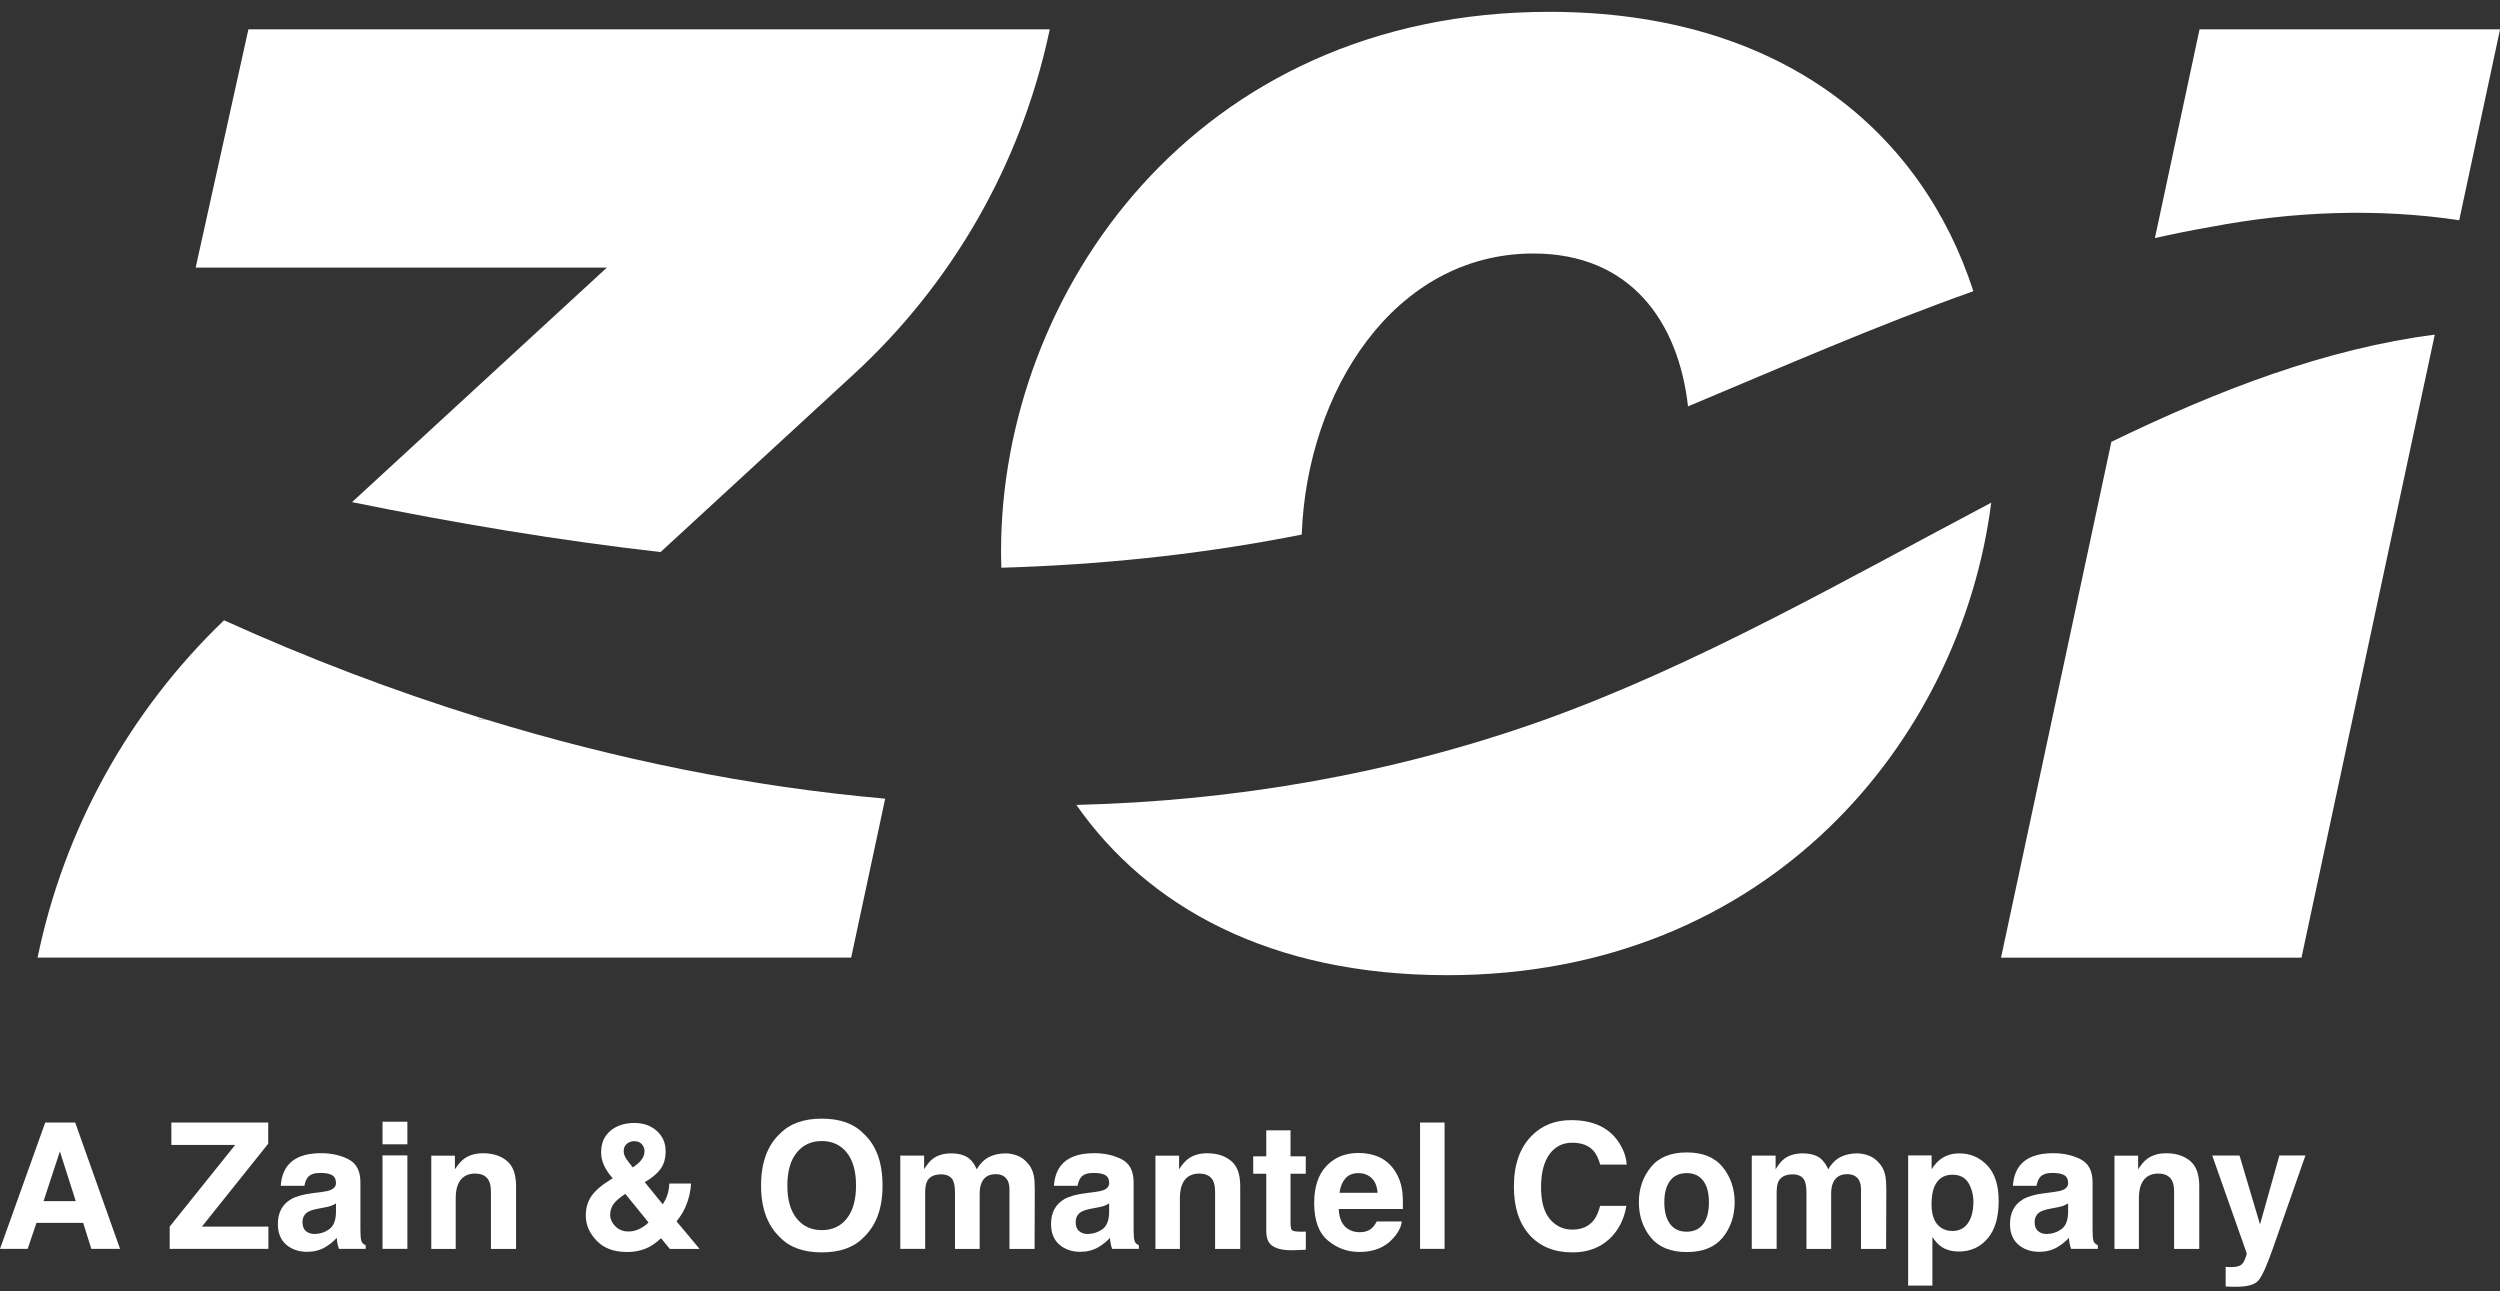 <?xml version="1.0" encoding="UTF-8"?> <svg xmlns="http://www.w3.org/2000/svg" width="151" height="78" viewBox="0 0 151 78" fill="none"><rect x="0" y="0" width="151" height="78" fill="#333333" stroke="none"/><g clip-path="url(#clip0_821_142197)"><path d="M5.024 73.863H2.202L1.671 75.431H0L2.732 67.801H4.541L7.251 75.431H5.517L5.024 73.863ZM4.575 72.547L3.618 69.544L2.631 72.547H4.575Z" fill="white"></path><path d="M16.207 75.431H10.249V74.086L14.204 69.153H10.35V67.801H16.2V69.079L12.196 74.086H16.211V75.431H16.207Z" fill="white"></path><path d="M17.381 70.397C17.774 69.902 18.443 69.652 19.396 69.652C20.016 69.652 20.566 69.775 21.048 70.021C21.53 70.267 21.769 70.729 21.769 71.407V73.997C21.769 74.175 21.769 74.395 21.781 74.649C21.792 74.842 21.822 74.973 21.87 75.043C21.919 75.114 21.99 75.17 22.087 75.215V75.431H20.476C20.431 75.316 20.401 75.211 20.383 75.111C20.364 75.01 20.353 74.898 20.342 74.768C20.136 74.988 19.901 75.178 19.635 75.334C19.317 75.517 18.955 75.61 18.555 75.61C18.043 75.61 17.62 75.465 17.284 75.174C16.951 74.883 16.783 74.47 16.783 73.933C16.783 73.24 17.052 72.737 17.587 72.428C17.882 72.26 18.316 72.137 18.884 72.067L19.389 72.003C19.661 71.97 19.856 71.925 19.975 71.873C20.185 71.784 20.293 71.642 20.293 71.456C20.293 71.225 20.211 71.064 20.05 70.975C19.889 70.886 19.654 70.845 19.34 70.845C18.988 70.845 18.742 70.93 18.596 71.105C18.491 71.232 18.424 71.407 18.387 71.623H16.959C16.989 71.128 17.127 70.725 17.374 70.405L17.381 70.397ZM18.484 74.362C18.622 74.477 18.794 74.533 18.992 74.533C19.31 74.533 19.605 74.44 19.874 74.254C20.143 74.067 20.282 73.728 20.293 73.233V72.685C20.2 72.745 20.106 72.789 20.009 72.827C19.912 72.864 19.785 72.897 19.616 72.927L19.284 72.991C18.974 73.046 18.749 73.114 18.615 73.192C18.387 73.326 18.271 73.535 18.271 73.818C18.271 74.071 18.342 74.25 18.484 74.362Z" fill="white"></path><path d="M24.606 67.752V69.116H23.104V67.752H24.606ZM24.606 69.786V75.431H23.104V69.786H24.606Z" fill="white"></path><path d="M28.706 70.882C28.206 70.882 27.862 71.094 27.671 71.519C27.574 71.743 27.525 72.03 27.525 72.38V75.435H26.049V69.802H27.477V70.625C27.667 70.334 27.847 70.126 28.019 69.999C28.325 69.772 28.71 69.656 29.177 69.656C29.764 69.656 30.243 69.809 30.613 70.115C30.983 70.42 31.17 70.927 31.17 71.635V75.435H29.652V72.004C29.652 71.705 29.611 71.478 29.532 71.322C29.387 71.031 29.11 70.886 28.703 70.886L28.706 70.882Z" fill="white"></path><path d="M37.852 75.619C37.075 75.619 36.469 75.391 36.036 74.937C35.599 74.482 35.382 73.976 35.382 73.421C35.382 72.962 35.498 72.567 35.726 72.239C35.954 71.912 36.328 71.587 36.847 71.267L37.008 71.17C36.787 70.921 36.615 70.667 36.492 70.41C36.369 70.153 36.309 69.881 36.309 69.602C36.309 69.046 36.496 68.611 36.87 68.298C37.243 67.985 37.729 67.828 38.324 67.828C38.865 67.828 39.318 67.988 39.673 68.309C40.028 68.629 40.204 69.035 40.204 69.534C40.204 69.982 40.095 70.347 39.882 70.626C39.669 70.906 39.355 71.166 38.944 71.401L40.028 72.739C40.151 72.56 40.248 72.366 40.316 72.154C40.383 71.941 40.42 71.722 40.424 71.487H41.74C41.717 71.949 41.609 72.418 41.407 72.891C41.295 73.156 41.116 73.45 40.865 73.771L42.256 75.436H40.458L39.927 74.788C39.669 75.026 39.43 75.201 39.209 75.317C38.813 75.522 38.361 75.622 37.841 75.622L37.852 75.619ZM37.77 72.109C37.4 72.355 37.154 72.571 37.034 72.757C36.914 72.944 36.855 73.148 36.855 73.372C36.855 73.625 36.959 73.856 37.165 74.065C37.37 74.277 37.636 74.382 37.957 74.382C38.2 74.382 38.428 74.326 38.645 74.214C38.862 74.102 39.037 73.976 39.172 73.838L37.77 72.109ZM37.673 69.546C37.673 69.683 37.722 69.829 37.819 69.982C37.882 70.082 38.017 70.261 38.223 70.514C38.432 70.369 38.578 70.246 38.667 70.145C38.839 69.959 38.929 69.758 38.929 69.538C38.929 69.378 38.877 69.237 38.772 69.114C38.667 68.991 38.51 68.927 38.301 68.927C38.17 68.927 38.047 68.965 37.931 69.035C37.759 69.143 37.669 69.311 37.669 69.542L37.673 69.546Z" fill="white"></path><path d="M49.638 75.644C48.543 75.644 47.706 75.346 47.13 74.753C46.353 74.023 45.968 72.976 45.968 71.605C45.968 70.234 46.356 69.157 47.13 68.457C47.71 67.865 48.547 67.566 49.638 67.566C50.73 67.566 51.571 67.865 52.146 68.457C52.92 69.157 53.305 70.208 53.305 71.605C53.305 73.002 52.92 74.023 52.146 74.753C51.567 75.346 50.73 75.644 49.638 75.644ZM51.148 73.595C51.518 73.129 51.705 72.466 51.705 71.605C51.705 70.745 51.518 70.089 51.148 69.619C50.775 69.154 50.274 68.919 49.638 68.919C49.003 68.919 48.498 69.15 48.121 69.619C47.743 70.089 47.556 70.748 47.556 71.609C47.556 72.469 47.743 73.129 48.121 73.598C48.498 74.068 49.003 74.299 49.638 74.299C50.274 74.299 50.775 74.068 51.148 73.598V73.595Z" fill="white"></path><path d="M57.585 71.341C57.462 71.069 57.215 70.931 56.852 70.931C56.43 70.931 56.146 71.069 56 71.341C55.922 71.497 55.88 71.728 55.88 72.034V75.431H54.378V69.798H55.817V70.622C56 70.327 56.172 70.119 56.337 69.996C56.624 69.776 56.998 69.664 57.454 69.664C57.888 69.664 58.235 69.757 58.505 69.947C58.721 70.122 58.882 70.35 58.994 70.625C59.188 70.294 59.428 70.052 59.715 69.895C60.022 69.739 60.358 69.664 60.732 69.664C60.983 69.664 61.229 69.713 61.469 69.809C61.712 69.906 61.932 70.074 62.126 70.316C62.287 70.513 62.392 70.756 62.448 71.043C62.481 71.233 62.5 71.512 62.5 71.877L62.489 75.435H60.971V71.844C60.971 71.631 60.938 71.452 60.867 71.315C60.736 71.054 60.493 70.92 60.138 70.92C59.73 70.92 59.446 71.087 59.293 71.426C59.215 71.605 59.173 71.821 59.173 72.075V75.435H57.682V72.075C57.682 71.739 57.648 71.497 57.578 71.344L57.585 71.341Z" fill="white"></path><path d="M64.082 70.397C64.474 69.902 65.143 69.652 66.096 69.652C66.717 69.652 67.266 69.775 67.748 70.021C68.23 70.267 68.47 70.729 68.47 71.407V73.997C68.47 74.175 68.47 74.395 68.481 74.649C68.492 74.842 68.522 74.973 68.571 75.043C68.619 75.114 68.69 75.17 68.787 75.215V75.431H67.176C67.132 75.316 67.102 75.211 67.083 75.111C67.064 75.01 67.053 74.898 67.042 74.768C66.836 74.988 66.601 75.178 66.335 75.334C66.018 75.517 65.655 75.61 65.255 75.61C64.743 75.61 64.321 75.465 63.984 75.174C63.652 74.883 63.483 74.47 63.483 73.933C63.483 73.24 63.752 72.737 64.287 72.428C64.582 72.26 65.016 72.137 65.584 72.067L66.089 72.003C66.362 71.97 66.56 71.925 66.675 71.873C66.888 71.784 66.993 71.642 66.993 71.456C66.993 71.225 66.915 71.064 66.75 70.975C66.59 70.886 66.354 70.845 66.04 70.845C65.689 70.845 65.442 70.93 65.296 71.105C65.192 71.232 65.124 71.407 65.087 71.623H63.659C63.689 71.128 63.827 70.725 64.074 70.405L64.082 70.397ZM65.184 74.362C65.322 74.477 65.491 74.533 65.692 74.533C66.01 74.533 66.305 74.44 66.575 74.254C66.844 74.067 66.982 73.728 66.993 73.233V72.685C66.9 72.745 66.806 72.789 66.709 72.827C66.612 72.864 66.481 72.897 66.317 72.927L65.984 72.991C65.674 73.046 65.45 73.114 65.315 73.192C65.087 73.326 64.971 73.535 64.971 73.818C64.971 74.071 65.042 74.25 65.184 74.362Z" fill="white"></path><path d="M72.447 70.882C71.946 70.882 71.598 71.094 71.411 71.519C71.314 71.743 71.266 72.03 71.266 72.38V75.435H69.789V69.802H71.217V70.625C71.407 70.334 71.587 70.126 71.759 69.999C72.065 69.772 72.45 69.656 72.918 69.656C73.504 69.656 73.983 69.809 74.353 70.115C74.727 70.42 74.91 70.927 74.91 71.635V75.435H73.392V72.004C73.392 71.705 73.351 71.478 73.273 71.322C73.127 71.031 72.85 70.886 72.443 70.886L72.447 70.882Z" fill="white"></path><path d="M78.871 74.382V75.484L78.169 75.511C77.47 75.537 76.991 75.414 76.733 75.149C76.569 74.982 76.483 74.721 76.483 74.367V70.894H75.694V69.844H76.483V68.272H77.948V69.844H78.868V70.894H77.948V73.875C77.948 74.106 77.978 74.251 78.038 74.307C78.098 74.363 78.277 74.393 78.58 74.393C78.625 74.393 78.673 74.393 78.722 74.393C78.771 74.393 78.823 74.389 78.871 74.385V74.382Z" fill="white"></path><path d="M84.669 73.774C84.631 74.11 84.456 74.449 84.145 74.795C83.659 75.343 82.983 75.618 82.108 75.618C81.387 75.618 80.751 75.388 80.202 74.925C79.653 74.463 79.376 73.711 79.376 72.668C79.376 71.692 79.623 70.943 80.12 70.421C80.617 69.9 81.26 69.639 82.056 69.639C82.527 69.639 82.949 69.728 83.327 69.903C83.704 70.078 84.015 70.358 84.261 70.738C84.482 71.073 84.628 71.461 84.691 71.904C84.728 72.161 84.743 72.537 84.736 73.022H80.86C80.882 73.588 81.058 73.983 81.394 74.214C81.6 74.356 81.843 74.426 82.131 74.426C82.433 74.426 82.684 74.341 82.875 74.165C82.979 74.072 83.069 73.942 83.151 73.778H84.661L84.669 73.774ZM83.204 72.046C83.177 71.654 83.061 71.36 82.848 71.159C82.635 70.958 82.37 70.857 82.056 70.857C81.712 70.857 81.447 70.965 81.26 71.177C81.073 71.394 80.953 71.68 80.905 72.046H83.207H83.204Z" fill="white"></path><path d="M85.772 67.801H87.252V75.431H85.772V67.801Z" fill="white"></path><path d="M97.172 74.862C96.6 75.383 95.871 75.644 94.982 75.644C93.879 75.644 93.016 75.294 92.384 74.59C91.752 73.882 91.439 72.913 91.439 71.68C91.439 70.346 91.797 69.322 92.515 68.599C93.139 67.969 93.932 67.656 94.896 67.656C96.186 67.656 97.127 68.077 97.722 68.919C98.051 69.392 98.226 69.866 98.252 70.343H96.653C96.548 69.977 96.417 69.702 96.253 69.515C95.961 69.184 95.531 69.02 94.96 69.02C94.388 69.02 93.92 69.255 93.584 69.72C93.248 70.19 93.079 70.849 93.079 71.706C93.079 72.563 93.255 73.204 93.61 73.629C93.965 74.053 94.418 74.269 94.963 74.269C95.509 74.269 95.95 74.087 96.245 73.722C96.406 73.524 96.544 73.23 96.649 72.835H98.234C98.096 73.666 97.74 74.344 97.176 74.866L97.172 74.862Z" fill="white"></path><path d="M104.057 70.502C104.535 71.098 104.774 71.806 104.774 72.618C104.774 73.43 104.535 74.153 104.057 74.742C103.578 75.33 102.853 75.624 101.881 75.624C100.91 75.624 100.184 75.33 99.706 74.742C99.228 74.153 98.988 73.445 98.988 72.618C98.988 71.791 99.228 71.098 99.706 70.502C100.184 69.906 100.91 69.607 101.881 69.607C102.853 69.607 103.578 69.906 104.057 70.502ZM101.874 70.856C101.44 70.856 101.108 71.008 100.876 71.314C100.644 71.619 100.525 72.055 100.525 72.621C100.525 73.188 100.64 73.624 100.876 73.933C101.108 74.242 101.444 74.395 101.874 74.395C102.304 74.395 102.64 74.242 102.872 73.933C103.104 73.627 103.219 73.188 103.219 72.621C103.219 72.055 103.104 71.619 102.872 71.314C102.64 71.008 102.307 70.856 101.874 70.856Z" fill="white"></path><path d="M109.014 71.341C108.89 71.069 108.644 70.931 108.281 70.931C107.859 70.931 107.575 71.069 107.429 71.341C107.35 71.497 107.309 71.728 107.309 72.034V75.431H105.807V69.798H107.246V70.622C107.429 70.327 107.601 70.119 107.765 69.996C108.053 69.776 108.423 69.664 108.883 69.664C109.316 69.664 109.664 69.757 109.933 69.947C110.146 70.122 110.311 70.35 110.423 70.625C110.617 70.294 110.856 70.052 111.144 69.895C111.451 69.739 111.787 69.664 112.161 69.664C112.411 69.664 112.654 69.713 112.897 69.809C113.14 69.906 113.361 70.074 113.559 70.316C113.72 70.513 113.824 70.756 113.88 71.043C113.914 71.233 113.933 71.512 113.933 71.877L113.921 75.435H112.404V71.844C112.404 71.631 112.37 71.452 112.299 71.315C112.168 71.054 111.925 70.92 111.57 70.92C111.163 70.92 110.879 71.087 110.722 71.426C110.643 71.605 110.602 71.821 110.602 72.075V75.435H109.111V72.075C109.111 71.739 109.077 71.497 109.006 71.344L109.014 71.341Z" fill="white"></path><path d="M120.036 70.394C120.492 70.882 120.72 71.594 120.72 72.537C120.72 73.531 120.496 74.288 120.048 74.809C119.599 75.331 119.02 75.592 118.317 75.592C117.868 75.592 117.491 75.48 117.196 75.256C117.031 75.133 116.874 74.951 116.717 74.713V77.652H115.252V69.787H116.669V70.622C116.829 70.376 116.998 70.182 117.177 70.04C117.506 69.787 117.898 69.664 118.351 69.664C119.012 69.664 119.573 69.906 120.033 70.394H120.036ZM119.195 72.611C119.195 72.175 119.094 71.791 118.896 71.456C118.698 71.121 118.373 70.953 117.928 70.953C117.39 70.953 117.024 71.207 116.822 71.713C116.717 71.981 116.665 72.324 116.665 72.738C116.665 73.394 116.841 73.856 117.188 74.12C117.397 74.276 117.64 74.351 117.924 74.351C118.336 74.351 118.65 74.191 118.866 73.874C119.083 73.558 119.192 73.133 119.192 72.604L119.195 72.611Z" fill="white"></path><path d="M122.002 70.397C122.395 69.902 123.064 69.652 124.017 69.652C124.638 69.652 125.187 69.775 125.669 70.021C126.151 70.267 126.391 70.729 126.391 71.407V73.997C126.391 74.175 126.391 74.395 126.402 74.649C126.413 74.842 126.443 74.973 126.491 75.043C126.54 75.114 126.611 75.17 126.708 75.215V75.431H125.097C125.052 75.316 125.022 75.211 125.004 75.111C124.985 75.01 124.974 74.898 124.963 74.768C124.757 74.988 124.522 75.178 124.256 75.334C123.939 75.517 123.576 75.61 123.176 75.61C122.664 75.61 122.242 75.465 121.905 75.174C121.573 74.883 121.404 74.47 121.404 73.933C121.404 73.24 121.673 72.737 122.208 72.428C122.503 72.26 122.937 72.137 123.505 72.067L124.01 72.003C124.282 71.97 124.481 71.925 124.596 71.873C124.809 71.784 124.914 71.642 124.914 71.456C124.914 71.225 124.832 71.064 124.671 70.975C124.51 70.886 124.275 70.845 123.961 70.845C123.61 70.845 123.363 70.93 123.217 71.105C123.112 71.232 123.045 71.407 123.008 71.623H121.58C121.61 71.128 121.748 70.725 121.995 70.405L122.002 70.397ZM123.105 74.362C123.243 74.477 123.412 74.533 123.613 74.533C123.931 74.533 124.226 74.44 124.495 74.254C124.765 74.067 124.903 73.728 124.914 73.233V72.685C124.821 72.745 124.727 72.789 124.63 72.827C124.533 72.864 124.406 72.897 124.238 72.927L123.905 72.991C123.595 73.046 123.37 73.114 123.236 73.192C123.008 73.326 122.892 73.535 122.892 73.818C122.892 74.071 122.963 74.25 123.105 74.362Z" fill="white"></path><path d="M130.371 70.882C129.871 70.882 129.523 71.094 129.336 71.519C129.239 71.743 129.19 72.03 129.19 72.38V75.435H127.714V69.802H129.142V70.625C129.332 70.334 129.512 70.126 129.684 69.999C129.986 69.772 130.375 69.656 130.842 69.656C131.429 69.656 131.908 69.809 132.278 70.115C132.648 70.42 132.835 70.927 132.835 71.635V75.435H131.317V72.004C131.317 71.705 131.276 71.478 131.198 71.322C131.052 71.031 130.775 70.886 130.368 70.886L130.371 70.882Z" fill="white"></path><path d="M136.505 73.953L137.675 69.791H139.248L137.305 75.342C136.931 76.412 136.636 77.075 136.415 77.332C136.198 77.589 135.761 77.719 135.107 77.719C134.976 77.719 134.871 77.719 134.789 77.719C134.711 77.719 134.591 77.712 134.43 77.701V76.52L134.617 76.531C134.763 76.538 134.901 76.531 135.032 76.516C135.163 76.497 135.275 76.46 135.365 76.397C135.451 76.337 135.533 76.214 135.608 76.028C135.682 75.842 135.712 75.726 135.697 75.685L133.619 69.795H135.268L136.505 73.956V73.953Z" fill="white"></path><path d="M29.334 43.456C29.226 43.422 29.121 43.389 29.013 43.355L28.904 43.456H29.33H29.334Z" fill="white"></path><path d="M28.908 43.456L29.016 43.355C23.735 41.72 18.554 39.741 13.531 37.465C7.804 42.964 3.868 50.065 2.269 57.841H51.41L53.465 48.24C45.313 47.521 37.213 45.87 29.338 43.452H28.912L28.908 43.456Z" fill="white"></path><path d="M51.566 22.604C57.543 17.105 61.662 9.896 63.363 1.967L63.404 1.773H15.003L11.818 16.162H36.656L21.264 30.328C27.435 31.587 33.655 32.634 39.897 33.345L51.566 22.604Z" fill="white"></path><path d="M65.012 48.617C69.291 54.731 76.659 58.901 87.42 58.901C106.827 58.901 118.425 44.754 120.271 30.361C111.529 34.97 102.524 40.182 93.124 43.536C83.977 46.781 74.517 48.383 65.012 48.617Z" fill="white"></path><path d="M78.625 32.283C78.935 23.673 84.179 15.312 92.619 15.312C98.465 15.312 101.377 19.403 101.956 24.545C107.66 22.157 113.345 19.664 119.191 17.589C116.119 8.077 107.716 0.715 93.576 0.715C72.136 0.715 60.463 17.749 60.463 33.3C60.463 33.632 60.47 33.96 60.482 34.291C66.286 34.12 72.08 33.539 77.829 32.443C78.098 32.395 78.359 32.339 78.629 32.287L78.625 32.283Z" fill="white"></path><path d="M120.858 57.845H139.009L147.06 20.211C140.53 21.053 134.064 23.516 127.527 26.686L120.862 57.845H120.858Z" fill="white"></path><path d="M148.536 13.301L151.003 1.773H132.852L130.157 14.378C131.275 14.128 132.404 13.901 133.54 13.703C138.5 12.757 143.625 12.567 148.536 13.301Z" fill="white"></path></g><defs><clipPath id="clip0_821_142197"><rect width="151" height="77" fill="white" transform="translate(0 0.715)"></rect></clipPath></defs></svg> 